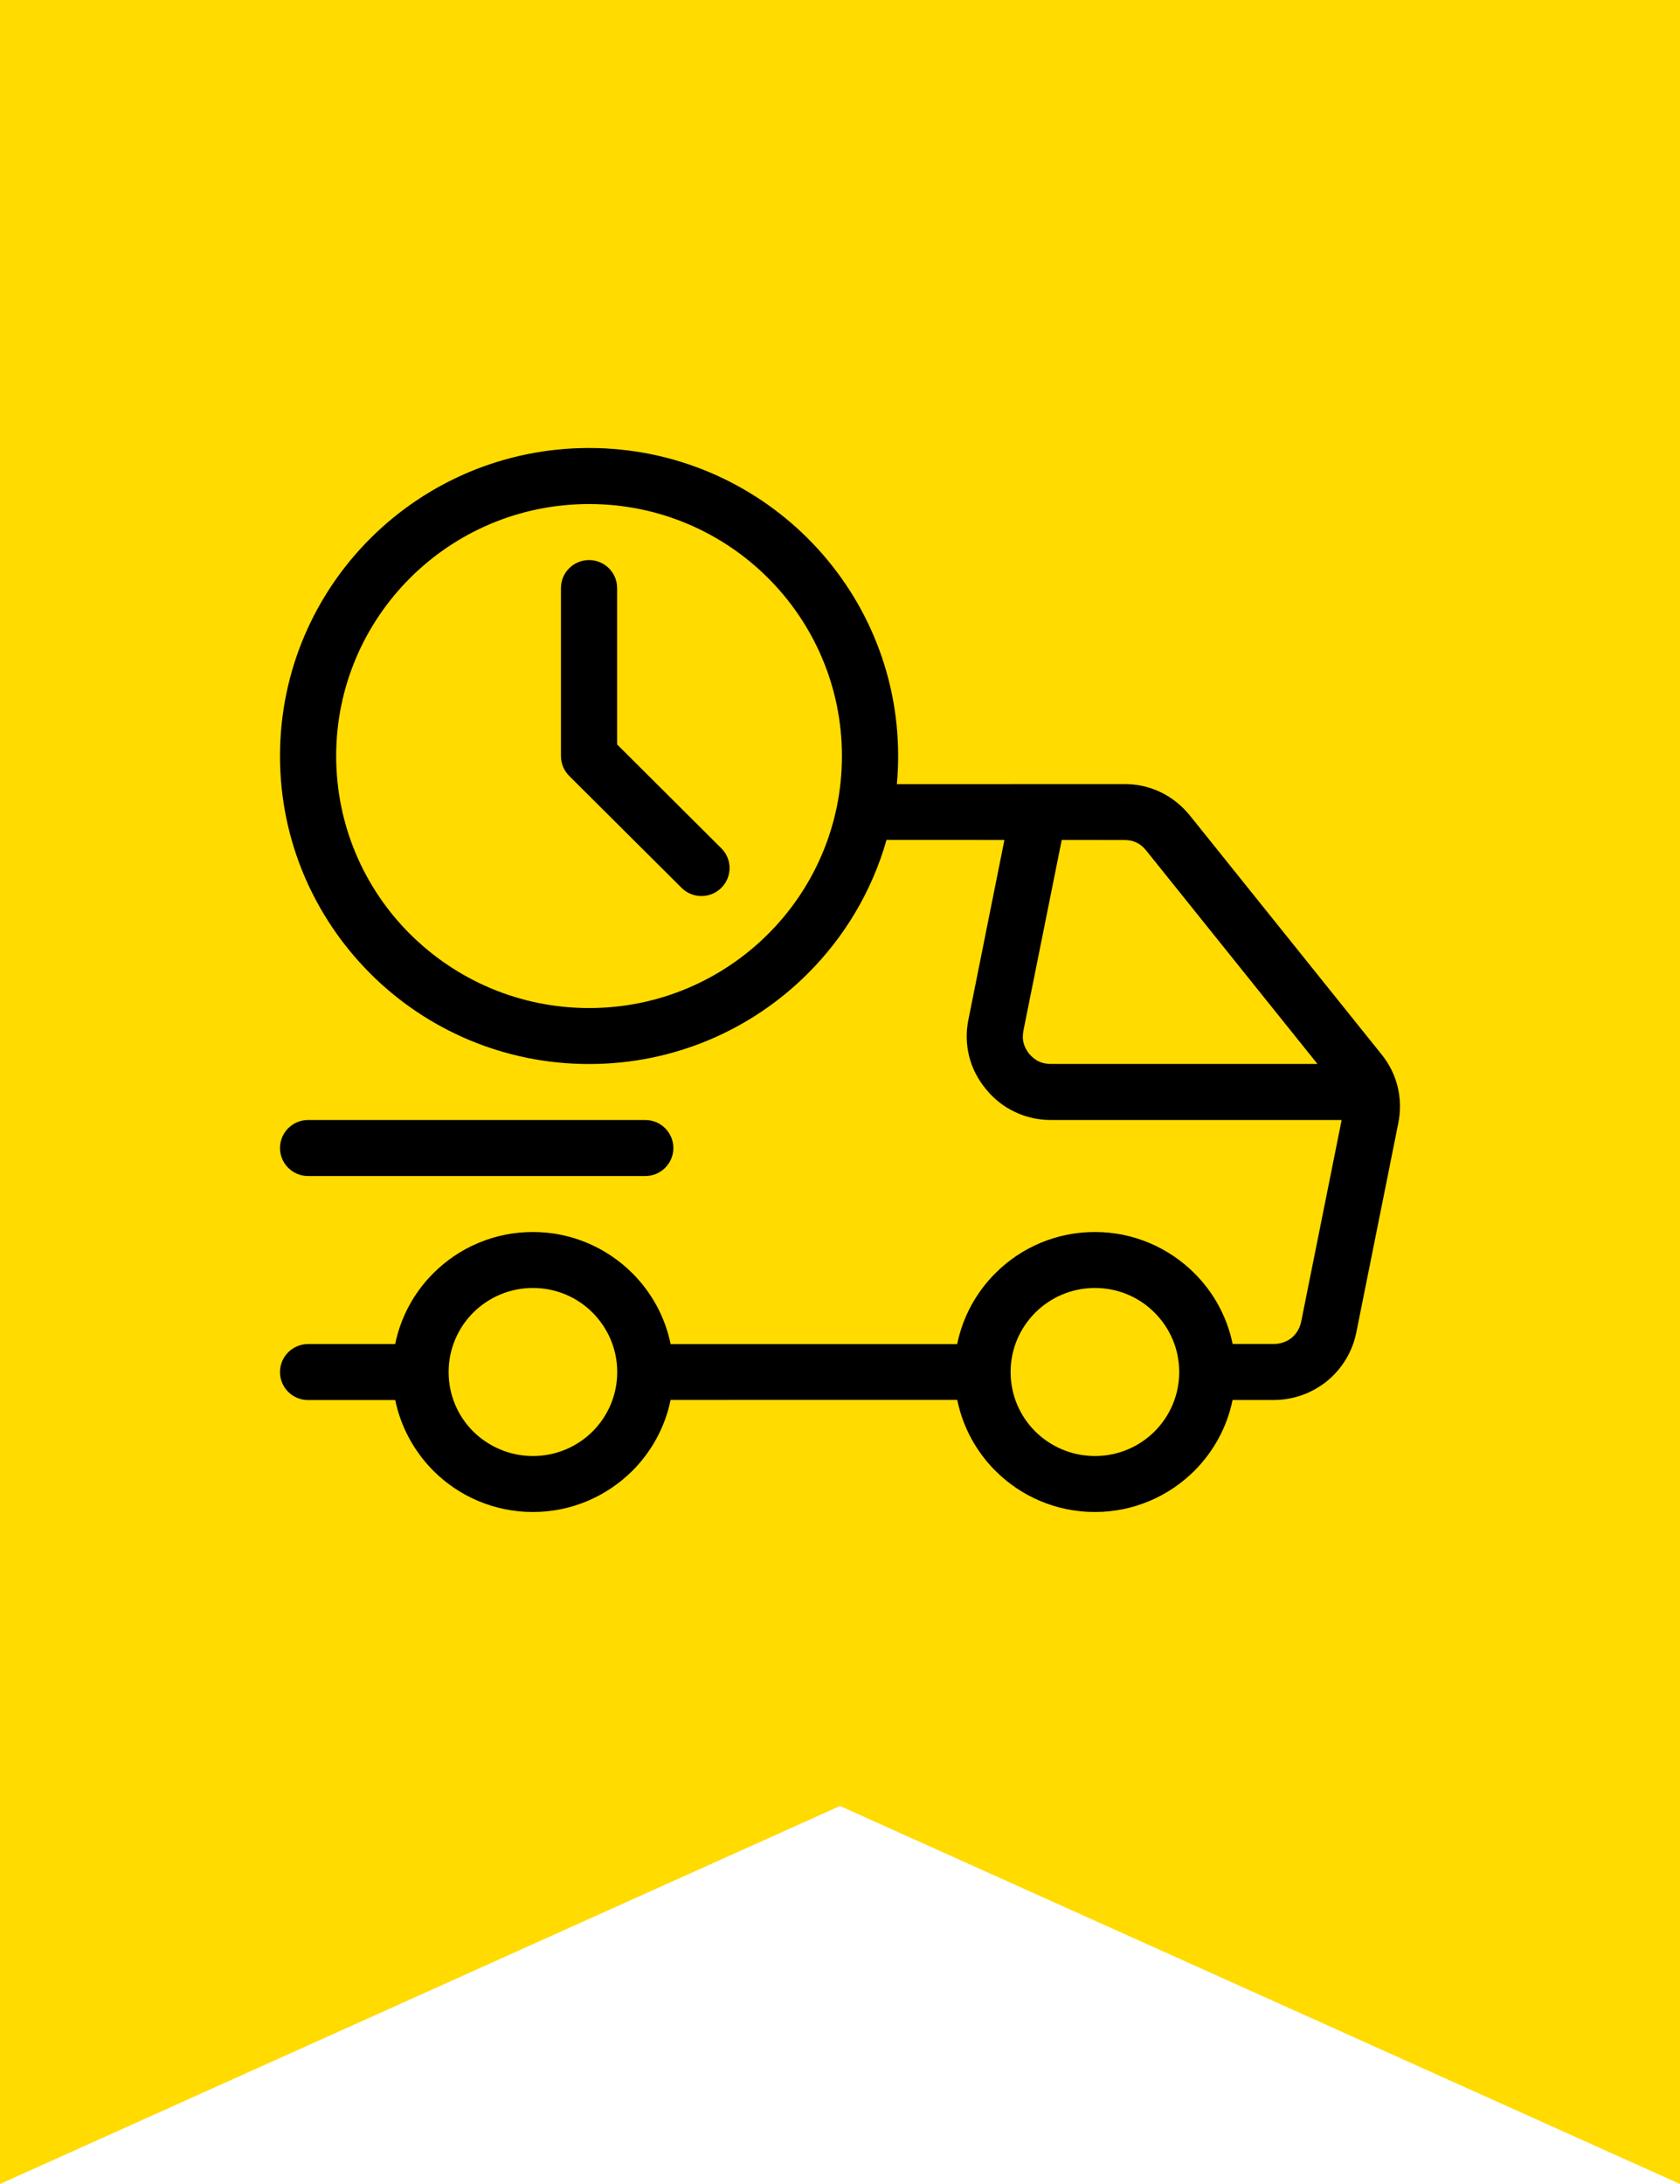 <svg width="60" height="78" viewBox="0 0 60 78" fill="none" xmlns="http://www.w3.org/2000/svg">
<path d="M0 0H60V78L30 64.5L0 78V0Z" fill="#FFDB00"/>
<path fill-rule="evenodd" clip-rule="evenodd" d="M11.003 50.002C10.449 50.002 10 49.555 10 49.003C10 48.451 10.449 48.002 11.003 48.002H14.114C14.313 47.022 14.8 46.145 15.484 45.465C16.393 44.559 17.647 44 19.033 44C20.415 44 21.669 44.562 22.579 45.467C23.263 46.147 23.751 47.024 23.951 48.005H34.185C34.384 47.024 34.871 46.147 35.556 45.465C36.464 44.559 37.718 44 39.104 44C40.486 44 41.742 44.562 42.651 45.467C43.334 46.145 43.822 47.02 44.023 47.999H45.487C45.736 47.999 45.958 47.917 46.127 47.782C46.297 47.642 46.424 47.438 46.472 47.196L47.916 40H37.537C37.08 40 36.647 39.904 36.25 39.714C35.856 39.53 35.505 39.257 35.215 38.901C34.92 38.543 34.717 38.147 34.613 37.727C34.506 37.3 34.496 36.858 34.587 36.412L35.872 29.998L31.662 29.996C31.142 31.827 30.158 33.466 28.844 34.775C26.846 36.77 24.086 38.001 21.039 38.001C17.99 38.001 15.229 36.77 13.234 34.779L13.179 34.723C11.216 32.736 10 30.01 10 27.002C10 23.963 11.236 21.213 13.234 19.222C15.229 17.233 17.99 16 21.039 16C24.086 16 26.846 17.233 28.844 19.222C30.84 21.213 32.077 23.963 32.077 27.002C32.077 27.339 32.061 27.673 32.031 28.005L40.147 28.003C40.608 27.999 41.05 28.099 41.453 28.293C41.856 28.489 42.209 28.769 42.498 29.128L49.336 37.651C49.619 38.001 49.814 38.393 49.916 38.813C50.018 39.234 50.028 39.67 49.94 40.11L48.44 47.588C48.297 48.291 47.92 48.893 47.398 49.321C46.873 49.748 46.205 50 45.487 50H44.02C43.822 50.976 43.334 51.851 42.653 52.533C41.74 53.44 40.484 54 39.104 54C37.718 54 36.464 53.44 35.556 52.535C34.873 51.853 34.386 50.976 34.188 49.996L23.949 49.998C23.751 50.976 23.263 51.851 22.581 52.533C21.666 53.44 20.413 54 19.033 54C17.647 54 16.393 53.44 15.484 52.535C14.804 51.853 14.317 50.98 14.116 50.002H11.003ZM20.034 21.001C20.034 20.449 20.483 20.002 21.037 20.002C21.59 20.002 22.04 20.449 22.04 21.001V26.588L25.761 30.296C26.154 30.686 26.154 31.317 25.761 31.709C25.369 32.099 24.733 32.099 24.342 31.709L20.326 27.709C20.146 27.527 20.034 27.277 20.034 27.002V21.001ZM27.424 20.637C25.791 19.008 23.532 18.001 21.039 18.001C18.545 18.001 16.287 19.008 14.652 20.637C13.019 22.266 12.006 24.517 12.006 27.002C12.006 29.464 12.999 31.697 14.604 33.32L14.652 33.366C16.287 34.993 18.545 36.002 21.039 36.002C23.532 36.002 25.791 34.993 27.424 33.366C29.058 31.739 30.069 29.488 30.069 27.002C30.069 24.517 29.058 22.266 27.424 20.637ZM16.022 49.001V49.003C16.022 49.832 16.357 50.582 16.898 51.122C17.448 51.663 18.202 52.001 19.033 52.001C19.867 52.001 20.619 51.665 21.161 51.126C21.707 50.582 22.044 49.83 22.044 49.001C22.044 48.173 21.705 47.422 21.161 46.878C20.619 46.334 19.867 45.999 19.033 45.999C18.202 45.999 17.448 46.336 16.902 46.878C16.359 47.422 16.022 48.173 16.022 49.001ZM39.104 45.999C38.273 45.999 37.519 46.336 36.976 46.878C36.43 47.422 36.093 48.173 36.093 49.001C36.093 49.83 36.43 50.582 36.972 51.122C37.519 51.663 38.273 52.001 39.104 52.001C39.938 52.001 40.691 51.665 41.232 51.126C41.778 50.582 42.115 49.83 42.115 49.001C42.115 48.173 41.778 47.422 41.232 46.878C40.691 46.334 39.938 45.999 39.104 45.999ZM11.003 42.001C10.449 42.001 10 41.553 10 41.002C10 40.45 10.449 40 11.003 40H23.047C23.6 40 24.049 40.45 24.049 41.002C24.049 41.553 23.6 42.001 23.047 42.001H11.003ZM37.919 29.998L36.552 36.804C36.522 36.962 36.522 37.112 36.554 37.244C36.591 37.382 36.659 37.514 36.757 37.636C36.859 37.757 36.976 37.851 37.104 37.911C37.226 37.969 37.373 37.999 37.537 37.999H47.053L40.933 30.372C40.829 30.244 40.711 30.148 40.588 30.09C40.46 30.03 40.312 30 40.147 30L37.919 29.998Z" fill="black"/>
</svg>

